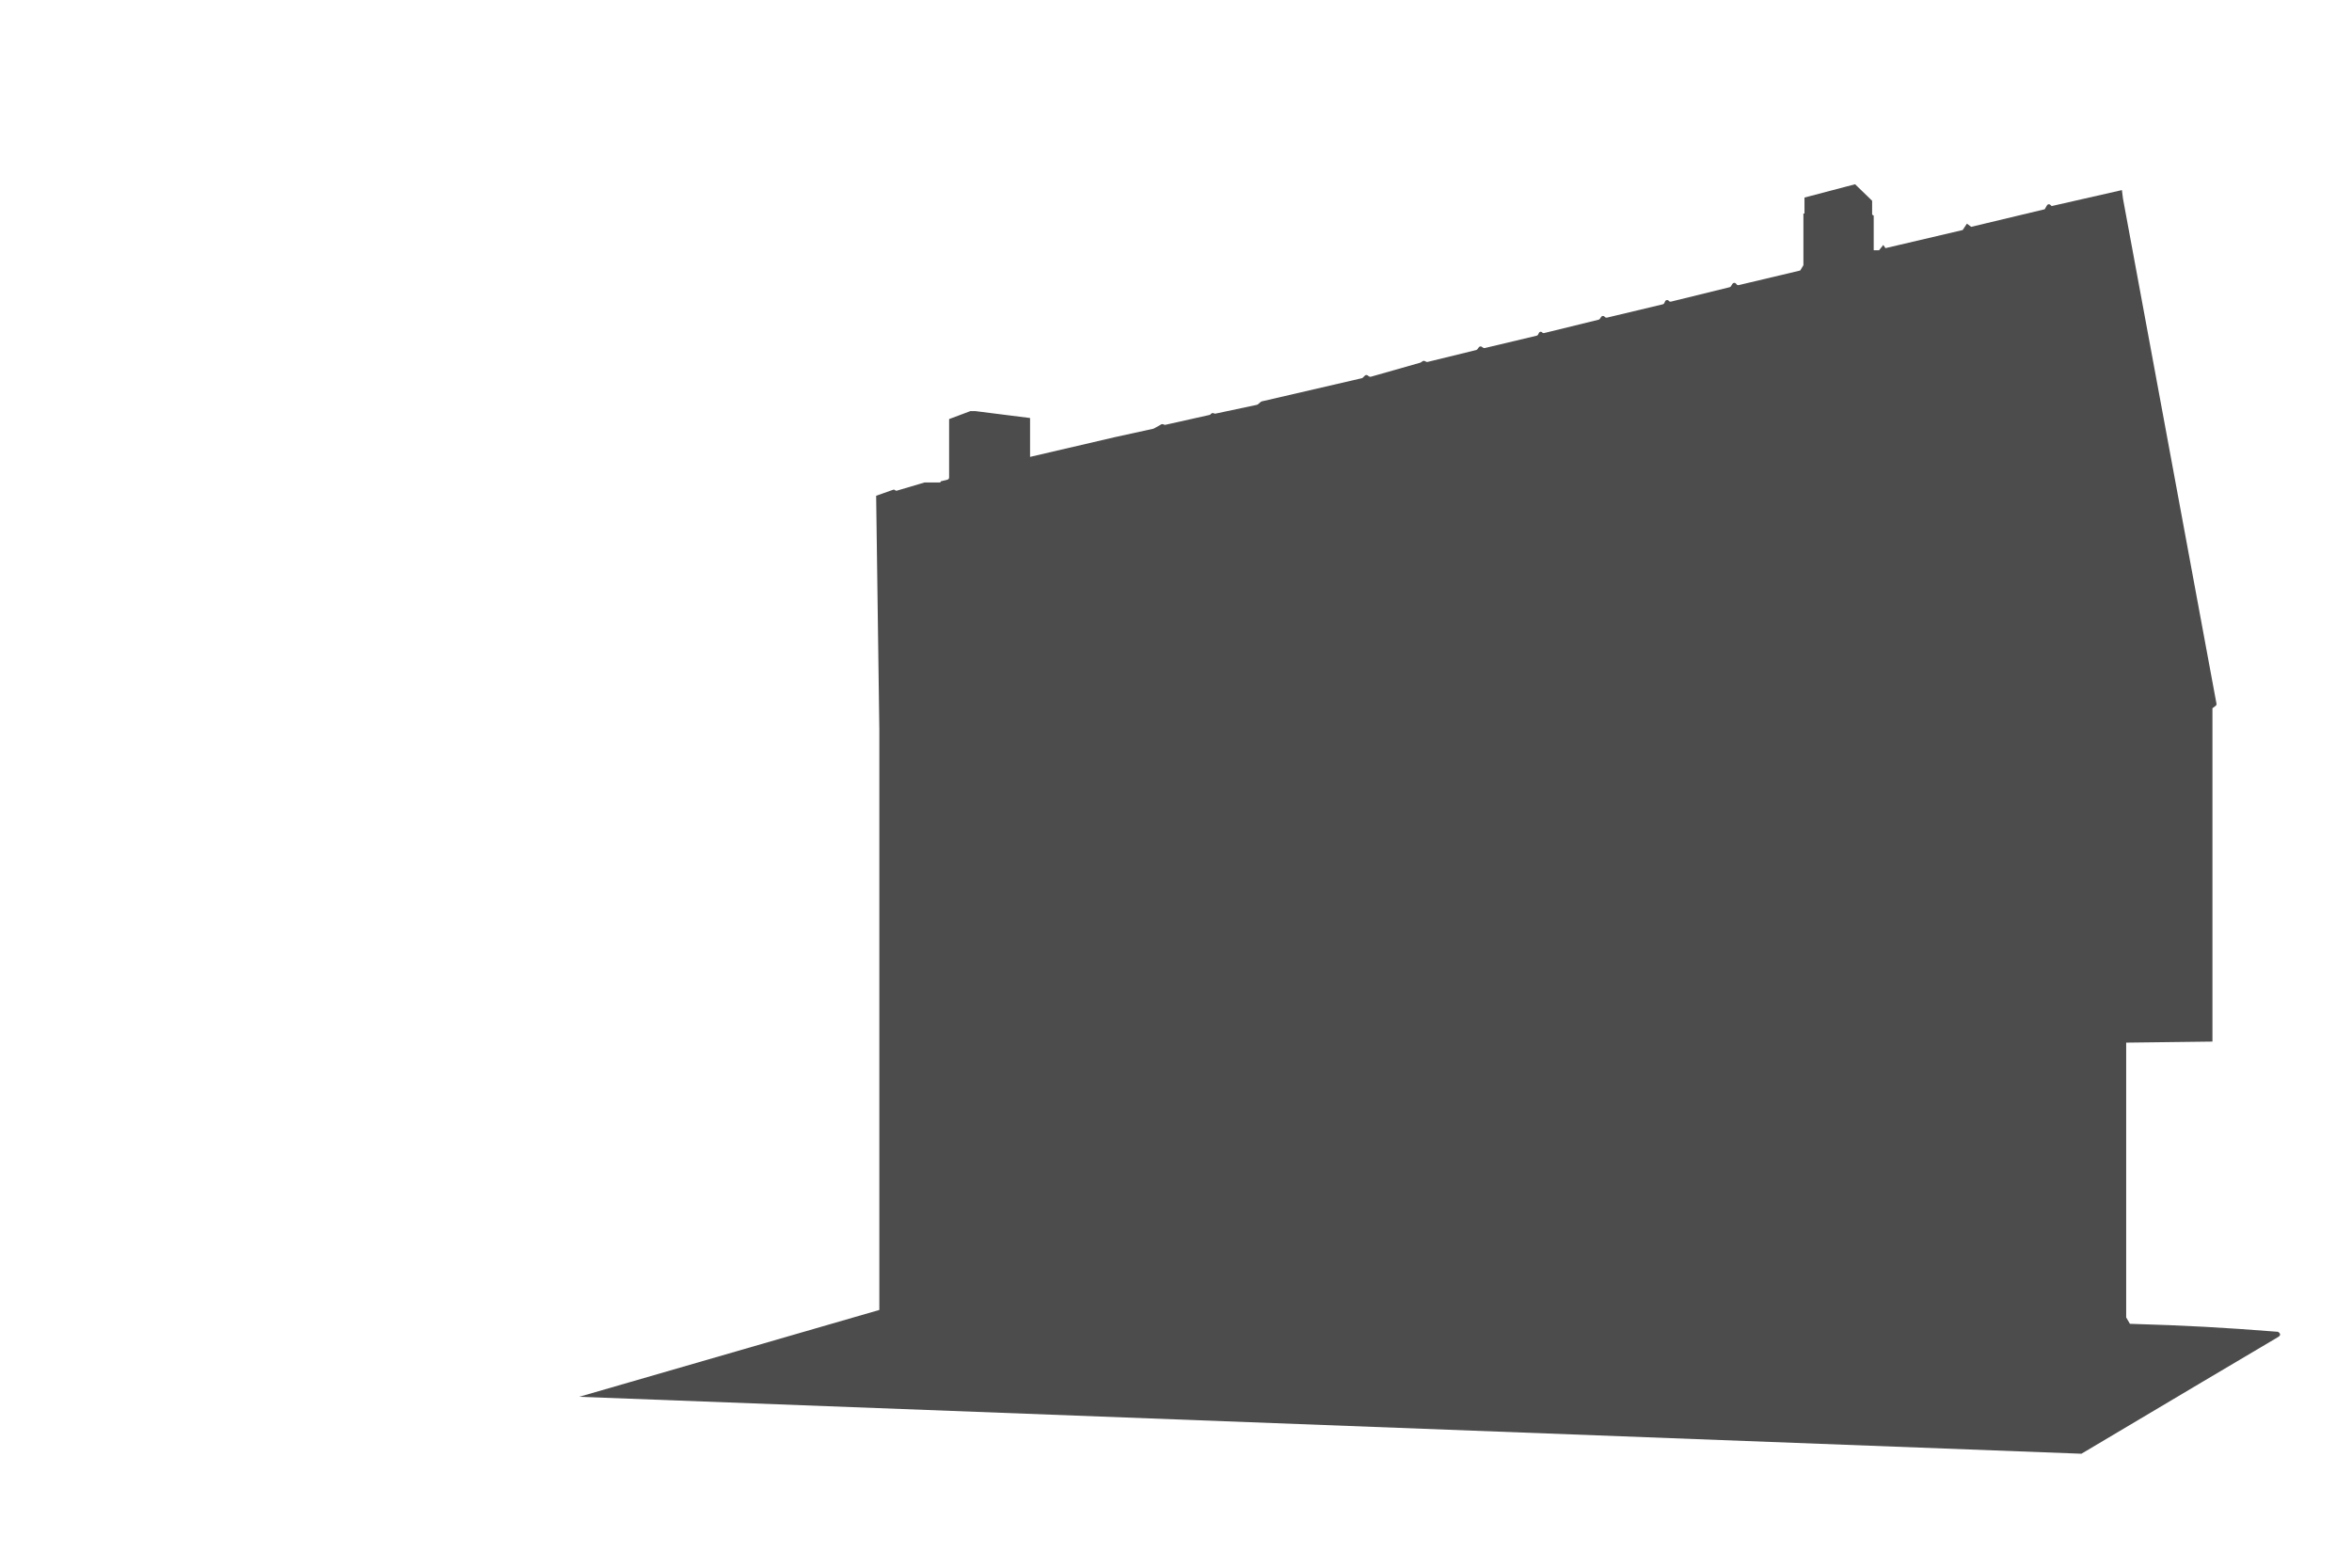 <?xml version="1.0" encoding="UTF-8"?> <svg xmlns="http://www.w3.org/2000/svg" width="1080" height="720" viewBox="0 0 1080 720" fill="none"> <path fill-rule="evenodd" clip-rule="evenodd" d="M402.31 227.69L403.777 335.054V601.63L265.961 641.515L955.761 667.663C985.109 650.217 1044.24 615.082 1046.01 614.103C1047.77 613.125 1046.74 612.065 1046.01 611.658C1020.16 609.653 1005.3 608.82 978.016 607.989L976.304 605.054V478.859L1015.92 478.37V325.272L1017.38 324.177C1017.69 323.949 1017.84 323.568 1017.77 323.195L974.837 91.223L974.348 87.31L942.065 94.647L941.515 94.097C941.051 93.633 940.274 93.734 939.944 94.3L938.886 96.114L905.136 104.185L903.179 102.717L901.223 105.652L865.761 113.967L864.782 112.5L862.826 114.946H860.38V99.049L859.647 98.56V92.201L851.821 84.62L828.587 90.734V98.071H828.098V121.794L826.63 124.239L798.409 130.936C798.022 131.028 797.617 130.881 797.378 130.563L797.172 130.287C796.752 129.728 795.903 129.761 795.528 130.35L794.808 131.482C794.669 131.699 794.453 131.855 794.203 131.916L767.309 138.522C766.943 138.612 766.557 138.488 766.311 138.201L766.265 138.147C765.789 137.592 764.898 137.719 764.595 138.384L764.224 139.201C764.096 139.482 763.846 139.689 763.546 139.76L737.908 145.876C737.57 145.956 737.214 145.856 736.969 145.61L736.759 145.401C736.313 144.954 735.57 145.028 735.22 145.553L734.645 146.415C734.506 146.624 734.294 146.772 734.051 146.832L709.043 152.966C708.714 153.047 708.368 152.933 708.151 152.672C707.741 152.181 706.962 152.271 706.676 152.843L706.269 153.658C706.136 153.923 705.893 154.116 705.605 154.184L681.801 159.841C681.52 159.907 681.224 159.849 680.989 159.681L680.442 159.291C680 158.975 679.386 159.07 679.06 159.504L678.394 160.393C678.255 160.578 678.056 160.709 677.832 160.764L655.547 166.217C655.316 166.273 655.074 166.246 654.862 166.14L654.242 165.83C653.921 165.67 653.538 165.694 653.24 165.893L652.386 166.462C652.299 166.52 652.204 166.563 652.104 166.592L629.485 173.021C629.192 173.104 628.877 173.049 628.63 172.872L627.999 172.422C627.601 172.138 627.056 172.183 626.711 172.528L625.8 173.439C625.668 173.571 625.501 173.664 625.319 173.706L579.369 184.347C579.212 184.383 579.066 184.457 578.944 184.562L577.612 185.704C577.485 185.813 577.333 185.888 577.169 185.923L558.15 189.964C557.957 190.005 557.755 189.988 557.571 189.914L557.243 189.783C556.871 189.634 556.447 189.722 556.164 190.004L555.857 190.311C555.723 190.445 555.554 190.538 555.369 190.58L535.166 195.096C534.969 195.14 534.764 195.123 534.577 195.048L534.086 194.852C533.805 194.739 533.488 194.76 533.224 194.909L529.858 196.802C529.772 196.85 529.679 196.886 529.582 196.907L511.875 200.788L472.989 209.837V191.984L447.799 188.804H445.598L435.815 192.473V219.328C435.815 219.787 435.503 220.187 435.058 220.298L432.11 221.035C431.988 221.066 431.902 221.175 431.902 221.301C431.902 221.453 431.779 221.576 431.627 221.576H424.71C424.614 221.576 424.518 221.59 424.426 221.617L411.842 225.346C411.544 225.434 411.222 225.352 411.002 225.133C410.772 224.902 410.429 224.825 410.122 224.933L402.31 227.69Z" fill="black" fill-opacity="0.7"></path> </svg> 